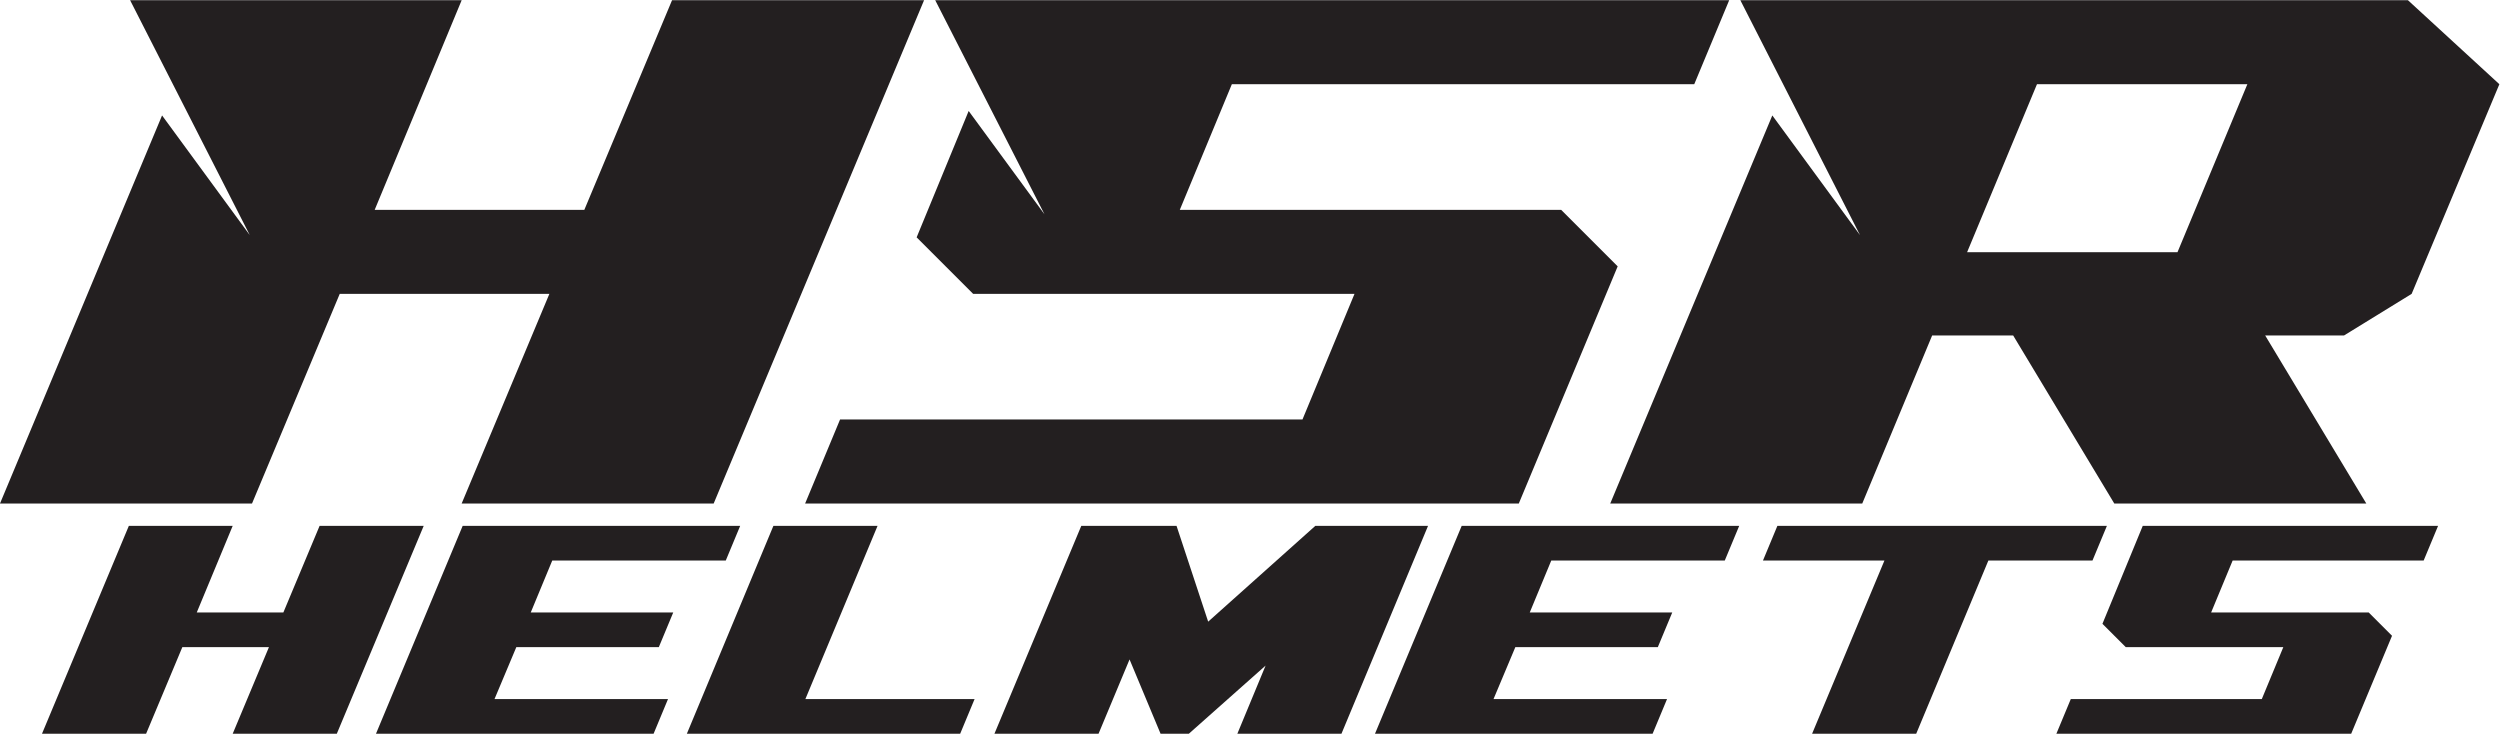 <?xml version="1.0" encoding="UTF-8" standalone="no"?>
<!-- Created with Inkscape (http://www.inkscape.org/) -->

<svg
   version="1.1"
   id="svg2"
   xml:space="preserve"
   width="666.667"
   height="195.667"
   viewBox="0 0 666.667 195.667"
   xmlns="http://www.w3.org/2000/svg"
   xmlns:svg="http://www.w3.org/2000/svg"><defs
     id="defs6" /><g
     id="g8"
     transform="matrix(1.333,0,0,-1.333,0,195.667)"><g
       id="g10"
       transform="scale(0.1)"><path
         d="M 324.211,1236.93 0,460.609 H 504.164 L 679.656,880.004 H 1099.05 L 923.559,460.609 H 1427.72 L 1848.6,1467.45 H 1344.44 L 1168.95,1048.06 H 749.555 l 174.004,419.39 c -220.11,0 -441.704,0 -663.297,0 L 499.703,997.492 Z M 2924.12,415.91 2750.66,0 c 162.19,0 393.18,0 555.37,0 l 28.88,69.422 H 2987.8 l 43.62,103.816 h 285.05 l 28.88,69.422 h -285.06 l 43.01,103.828 h 347.1 l 28.88,69.422 z m 1281.8,-195.98 46.69,-46.692 c 105.05,0 210.1,0 315.16,0 L 4524.76,69.422 c -127.78,0 -254.95,0 -382.12,0 L 4113.77,0 c 196.59,0 393.18,0 589.77,0 l 81.71,195.969 -46.69,46.691 c -105.06,0 -210.11,0 -315.17,0 l 43.01,103.828 c 127.17,0 254.95,0 382.12,0 l 28.88,69.422 H 4286.58 Z M 3769.81,346.488 3625.09,0 h 208.26 l 144.38,346.488 h 208.26 l 28.87,69.422 c -219.32,0 -439.25,0 -659.19,0 L 3526.8,346.488 Z M 1989.36,0 h 208.26 L 2259.67,148.672 2321.72,0 h 56.52 L 2531.83,136.379 2475.3,0 h 208.27 l 173.24,415.91 H 2631.35 L 2416.94,224.23 2353.66,415.91 H 2163.12 Z M 1547.2,415.91 1374.05,0 h 546.77 l 28.87,69.422 c -127.17,0 -211.33,0 -338.5,0 47.92,115.5 96.45,230.988 144.37,346.488 z m -621.61,0 L 752.137,0 c 162.187,0 393.183,0 555.373,0 l 28.87,69.422 H 989.277 l 43.613,103.816 h 285.06 l 28.88,69.422 h -285.06 l 43,103.828 h 347.11 l 28.87,69.422 z m -667.824,0 L 84,0 h 208.262 l 72.496,173.238 H 538 L 465.508,0 h 208.265 l 173.86,415.91 H 639.371 L 566.875,242.66 H 393.629 l 71.879,173.25 z M 1833.73,993.031 1946.76,880.004 c 254.31,0 508.63,0 762.94,0 l -104.11,-251.34 c -309.34,0 -617.19,0 -925.04,0 l -69.9,-168.055 c 475.91,0 951.81,0 1427.72,0 l 197.8,474.422 -113.03,113.029 c -254.31,0 -508.62,0 -762.94,0 l 104.11,251.34 c 307.85,0 617.19,0 925.04,0 l 69.9,168.05 c -529.45,0 -1058.89,0 -1588.34,0 l 218.62,-428.32 -151.7,206.73 z M 3545.51,1236.93 3221.3,460.609 h 504.16 l 139.8,336.11 h 162.11 l 202.26,-336.11 h 504.16 l -202.26,336.11 h 157.64 l 135.34,83.285 175.49,419.396 -182.93,168.05 c -444.67,0 -890.84,0 -1335.51,0 L 3721,997.492 Z m 529.45,62.47 h 420.88 l -139.8,-336.115 h -420.88 l 139.8,336.115"
         style="fill:#231f20;fill-opacity:1;fill-rule:nonzero;stroke:none"
         id="path12" /></g></g></svg>

